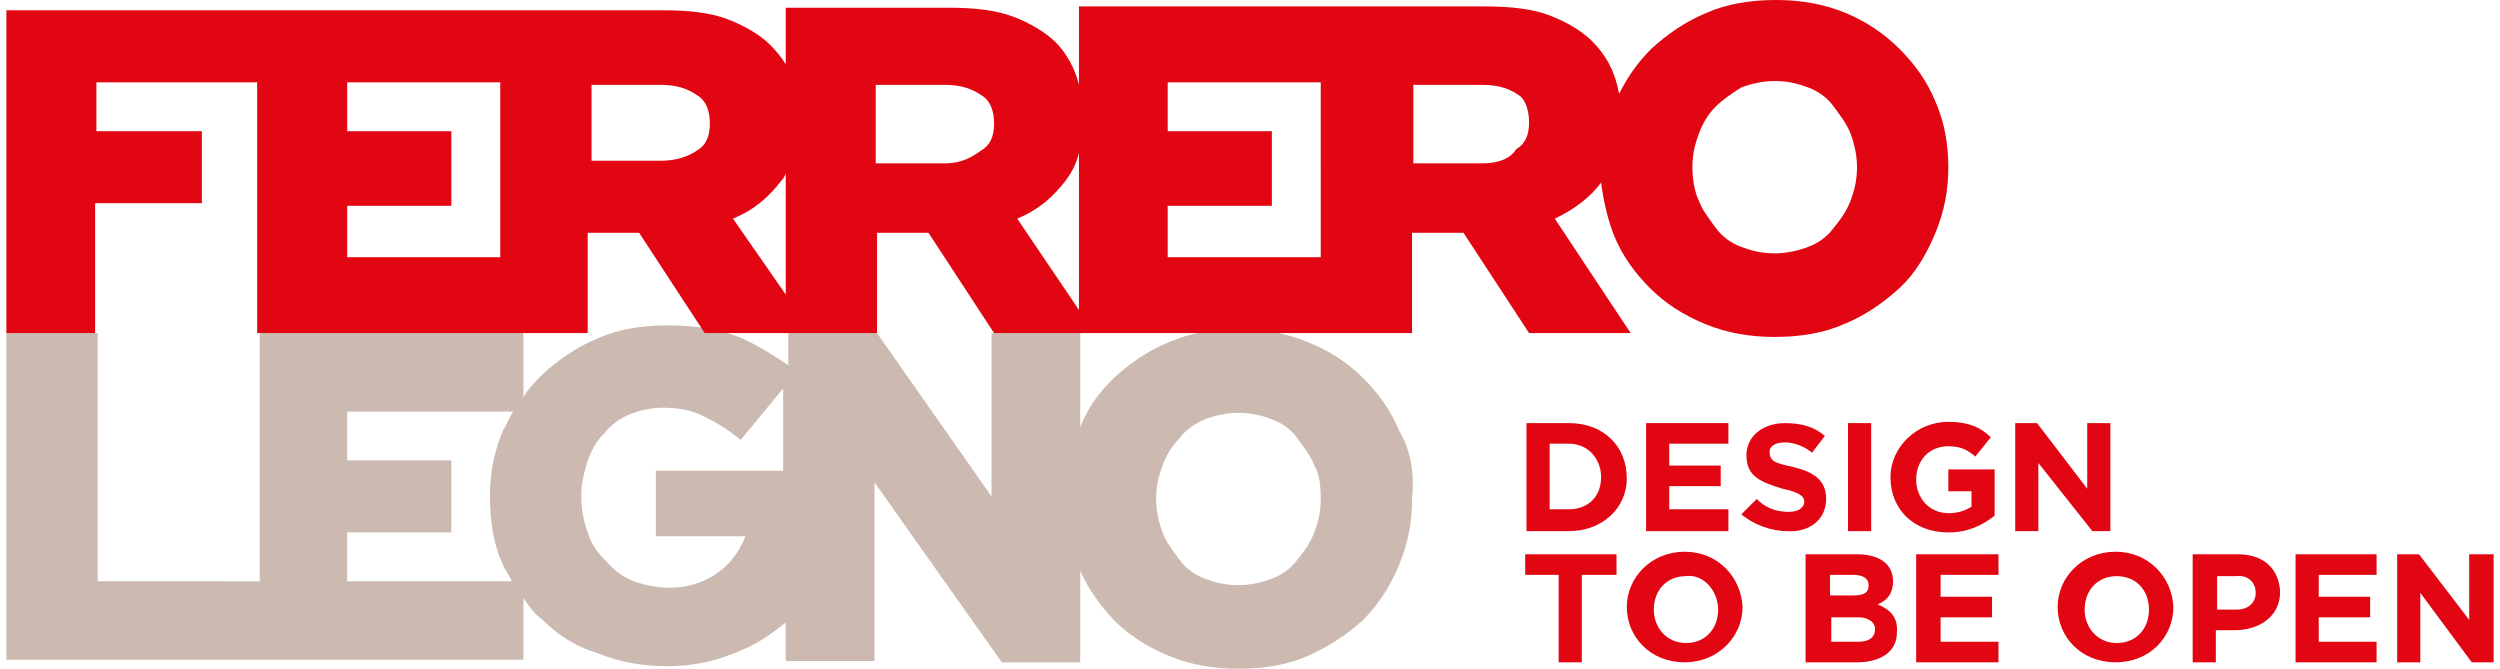 <?xml version="1.0" encoding="utf-8"?>
<svg xmlns="http://www.w3.org/2000/svg" xmlns:xlink="http://www.w3.org/1999/xlink" version="1.1" id="Livello_1" x="0px" y="0px" viewBox="0 0 194 52" style="enable-background:new 0 0 194 52;" xml:space="preserve" width="800" height="214">
<style type="text/css">
	.st0{fill:#CCB9B0;}
	.st1{fill:#E20613;}
</style>
<g>
	<path class="st0" d="M108.6,33.5c-0.7-1.7-1.7-3-2.8-4.1c-1.2-1.2-2.6-2.1-4.3-2.8c-1.7-0.7-3.5-1-5.4-1c-2,0-3.8,0.3-5.4,1   c-1.7,0.7-3.1,1.7-4.3,2.8c-1.2,1.2-2,2.3-2.6,3.8v-7.3h-6.9v12.7l-8.9-12.7h-6.9v2.5c-1.2-0.8-2.3-1.5-3.6-2.1   c-1.7-0.7-3.6-1-5.8-1c-2,0-3.8,0.3-5.4,1c-1.7,0.7-3.1,1.7-4.3,2.8c-0.5,0.5-1.2,1.2-1.5,1.8v-5H20v19.3H7.4V25.9H0.3v25.4H20l0,0   h20.5v-4.8c0.5,0.7,0.8,1.2,1.5,1.7c1.2,1.2,2.6,2.1,4.3,2.6c1.7,0.7,3.5,1,5.4,1c2.3,0,4.1-0.5,5.9-1.3c1.2-0.5,2.3-1.3,3.3-2.1v3   h6.9V37.5l9.9,14h6.1v-7.1c0.7,1.5,1.5,2.6,2.6,3.8c1.2,1.2,2.6,2.1,4.3,2.8c1.7,0.7,3.5,1,5.4,1c2,0,3.8-0.3,5.4-1   s3.1-1.7,4.3-2.8c1.2-1.2,2.1-2.6,2.8-4.3c0.7-1.7,1-3.3,1-5.1l0,0C109.8,36.8,109.5,35,108.6,33.5z M26.8,45.4v-4h8.1v-5.6h-8.1   V32h12.9c-0.3,0.5-0.5,1-0.8,1.5c-0.7,1.7-1,3.3-1,5.1l0,0c0,2,0.3,3.8,1,5.3c0.2,0.5,0.5,0.8,0.7,1.3H26.8V45.4z M57.8,41.6   c-1,2.8-3.5,4.1-5.9,4.1c-1,0-2-0.2-2.8-0.5s-1.5-0.8-2.1-1.5c-0.7-0.7-1.2-1.3-1.5-2.3c-0.3-0.8-0.5-1.8-0.5-2.8l0,0   c0-1,0.2-1.8,0.5-2.8c0.3-0.8,0.8-1.7,1.3-2.1c0.5-0.7,1.3-1.2,2-1.5c0.8-0.3,1.7-0.5,2.5-0.5c1.3,0,2.3,0.2,3.3,0.7   c1,0.5,1.8,1,2.8,1.8l3.3-4v6.4h-9.9v5.1h7.1V41.6z M102.5,38.8c0,1-0.2,1.8-0.5,2.6c-0.3,0.8-0.8,1.5-1.3,2.1   c-0.5,0.7-1.2,1.2-2,1.5c-0.8,0.3-1.7,0.5-2.6,0.5c-1,0-1.8-0.2-2.6-0.5c-0.8-0.3-1.5-0.8-2-1.5c-0.5-0.7-1-1.3-1.3-2.1   c-0.3-0.8-0.5-1.7-0.5-2.6l0,0c0-1,0.2-1.8,0.5-2.6c0.3-0.8,0.7-1.5,1.3-2.1c0.5-0.7,1.3-1.2,2-1.5c0.8-0.3,1.7-0.5,2.6-0.5   c1,0,1.8,0.2,2.6,0.5c0.8,0.3,1.5,0.8,2,1.5c0.5,0.7,1,1.3,1.3,2.1C102.4,36.8,102.5,37.8,102.5,38.8L102.5,38.8z"/>
	<g>
		<path class="st1" d="M126.6,25.9l-5.9-8.9c1.5-0.7,2.8-1.7,3.6-2.8c0.2,1.5,0.5,2.8,1,4.1c0.7,1.7,1.7,3,2.8,4.1    c1.2,1.2,2.6,2.1,4.3,2.8c1.7,0.7,3.5,1,5.4,1c2,0,3.8-0.3,5.4-1c1.7-0.7,3.1-1.7,4.3-2.8s2.1-2.6,2.8-4.3c0.7-1.7,1-3.3,1-5.1    l0,0c0-1.8-0.3-3.5-1-5.1c-0.7-1.7-1.7-3-2.8-4.1S145,1.7,143.3,1c-1.7-0.7-3.5-1-5.4-1c-2,0-3.8,0.3-5.4,1    c-1.7,0.7-3.1,1.7-4.3,2.8c-1,1-1.8,2.1-2.5,3.5c-0.3-1.7-1-3-2.1-4.1c-0.8-0.8-2-1.5-3.3-2s-3-0.7-5-0.7H83.7v6.1    c-0.3-1.3-1-2.5-1.8-3.3c-0.8-0.8-2-1.5-3.3-2s-3-0.7-5-0.7H60.9V5c-0.3-0.5-0.7-1-1.2-1.5c-0.8-0.8-2-1.5-3.3-2s-3-0.7-5-0.7H0.3    v25.1h6.9V15.8h8.3v-5.6H7.3V6.4h12.5v19.5h18.8l0,0h6.9v-7.8h4l0,0l5.1,7.8h6.3h2H68v-7.8h4l0,0l5.1,7.8h8.1l0,0h17.5l0,0h6.9    v-7.8h4l0,0l5.1,7.8H126.6z M131.4,13c0-1,0.2-1.8,0.5-2.6c0.3-0.8,0.7-1.5,1.3-2.1c0.5-0.5,1.2-1,2-1.5c0.8-0.3,1.7-0.5,2.6-0.5    c1,0,1.8,0.2,2.6,0.5c0.8,0.3,1.5,0.8,2,1.5c0.5,0.7,1,1.3,1.3,2.1c0.3,0.8,0.5,1.7,0.5,2.6l0,0c0,1-0.2,1.8-0.5,2.6    c-0.3,0.8-0.8,1.5-1.3,2.1c-0.5,0.7-1.2,1.2-2,1.5s-1.7,0.5-2.6,0.5c-1,0-1.8-0.2-2.6-0.5c-0.8-0.3-1.5-0.8-2-1.5s-1-1.3-1.3-2.1    C131.6,15,131.4,14,131.4,13L131.4,13z M26.8,20v-4h8.1v-5.8h-8.1V6.4h11.9V20H26.8z M55,9.6c0,1-0.3,1.7-1,2.1    c-0.7,0.5-1.7,0.8-2.8,0.8h-5.4V6.6h5.4c1.2,0,2.1,0.3,2.8,0.8C54.7,7.8,55,8.6,55,9.6L55,9.6z M56.8,17c1.7-0.7,2.8-1.7,3.8-3    c0.2-0.2,0.2-0.3,0.3-0.5v9.4L56.8,17z M77.1,9.6c0,1-0.3,1.7-1,2.1c-0.7,0.5-1.5,1-2.8,1h-5.4V6.6h5.4c1.2,0,2.1,0.3,2.8,0.8    C76.8,7.8,77.1,8.6,77.1,9.6L77.1,9.6z M78.9,17c1.7-0.7,2.8-1.7,3.8-3c0.5-0.7,0.8-1.3,1-2.1v12.2L78.9,17z M90.6,20v-4h8.1v-5.8    h-8.1V6.4h11.9V20H90.6z M115.1,12.7h-5.4V6.6h5.4c1.2,0,2.1,0.3,2.8,0.8c0.5,0.3,0.8,1.2,0.8,2.1l0,0c0,1-0.3,1.7-1,2.1    C117.2,12.4,116.2,12.7,115.1,12.7z"/>
		<path class="st1" d="M121.8,32.9h-3.3v8.4h3.3c2.6,0,4.5-1.8,4.5-4.1l0,0C126.3,34.7,124.5,32.9,121.8,32.9z M124.3,37.1    c0,1.5-1,2.5-2.5,2.5h-1.5v-5.1h1.5C123.3,34.5,124.3,35.7,124.3,37.1L124.3,37.1z"/>
		<polygon class="st1" points="134.2,34.5 134.2,32.9 127.8,32.9 127.8,41.3 134.2,41.3 134.2,39.6 129.6,39.6 129.6,37.8     133.6,37.8 133.6,36.2 129.6,36.2 129.6,34.5   "/>
		<path class="st1" d="M141.8,38.8L141.8,38.8c0-1.5-1-2.1-2.6-2.5c-1.5-0.3-1.8-0.5-1.8-1.2l0,0c0-0.3,0.3-0.7,1.2-0.7    c0.7,0,1.5,0.3,2.1,0.8l1-1.3c-0.8-0.7-1.8-1-3.1-1c-1.7,0-3,1-3,2.5l0,0c0,1.7,1.2,2.1,2.8,2.6c1.5,0.3,1.7,0.7,1.7,1l0,0    c0,0.5-0.5,0.8-1.2,0.8c-1,0-1.8-0.3-2.5-1l-1.2,1.2c1,0.8,2.3,1.3,3.6,1.3C140.5,41.4,141.8,40.4,141.8,38.8z"/>
		<rect x="143.5" y="32.9" class="st1" width="1.8" height="8.4"/>
		<path class="st1" d="M154.9,40.1v-3.6h-3.6v1.7h1.8v1.2c-0.5,0.3-1,0.5-1.8,0.5c-1.5,0-2.5-1.2-2.5-2.6l0,0c0-1.5,1-2.6,2.5-2.6    c1,0,1.5,0.3,2.1,0.8l1.2-1.5c-0.8-0.8-1.8-1.2-3.3-1.2c-2.5,0-4.5,2-4.5,4.3l0,0c0,2.5,1.8,4.3,4.5,4.3    C152.9,41.4,154,40.8,154.9,40.1z"/>
		<polygon class="st1" points="163.9,41.3 163.9,32.9 162.1,32.9 162.1,38 158.2,32.9 156.5,32.9 156.5,41.3 158.3,41.3 158.3,36     162.5,41.3   "/>
		<polygon class="st1" points="118.4,44.7 121,44.7 121,51.5 122.8,51.5 122.8,44.7 125.5,44.7 125.5,43.1 118.4,43.1   "/>
		<path class="st1" d="M130.8,42.9c-2.6,0-4.5,2-4.5,4.3l0,0c0,2.3,1.8,4.3,4.5,4.3c2.6,0,4.5-2,4.5-4.3l0,0    C135.2,44.9,133.4,42.9,130.8,42.9z M133.4,47.4c0,1.5-1,2.6-2.5,2.6s-2.5-1.2-2.5-2.6l0,0c0-1.5,1-2.6,2.5-2.6    C132.2,44.6,133.4,45.9,133.4,47.4L133.4,47.4z"/>
		<path class="st1" d="M145.8,47c0.7-0.3,1.2-0.8,1.2-1.8l0,0c0-1.3-1-2.1-2.8-2.1h-4v8.4h4c1.8,0,3.1-0.8,3.1-2.3l0,0    C147.4,48,146.8,47.4,145.8,47z M142.1,44.7h1.8c0.8,0,1.2,0.3,1.2,0.8l0,0c0,0.7-0.5,0.8-1.3,0.8h-1.7    C142.1,46.4,142.1,44.7,142.1,44.7z M145.6,48.9c0,0.7-0.5,1-1.3,1h-2.1V48h2.1C145.1,48,145.6,48.4,145.6,48.9L145.6,48.9z"/>
		<polygon class="st1" points="150.7,48 154.7,48 154.7,46.4 150.7,46.4 150.7,44.7 155.2,44.7 155.2,43.1 148.8,43.1 148.8,51.5     155.2,51.5 155.2,49.9 150.7,49.9   "/>
		<path class="st1" d="M164.3,42.9c-2.6,0-4.5,2-4.5,4.3l0,0c0,2.3,1.8,4.3,4.5,4.3s4.5-2,4.5-4.3l0,0    C168.7,44.9,166.9,42.9,164.3,42.9z M166.9,47.4c0,1.5-1,2.6-2.5,2.6s-2.5-1.2-2.5-2.6l0,0c0-1.5,1-2.6,2.5-2.6    S166.9,45.9,166.9,47.4L166.9,47.4z"/>
		<path class="st1" d="M173.8,43.1h-3.5v8.4h1.8V49h1.5c1.8,0,3.5-1,3.5-3l0,0C177,44.2,175.8,43.1,173.8,43.1z M175.2,46.1    c0,0.7-0.5,1.3-1.5,1.3h-1.5v-2.6h1.5C174.5,44.7,175.2,45.2,175.2,46.1L175.2,46.1z"/>
		<polygon class="st1" points="180.1,48 184.1,48 184.1,46.4 180.1,46.4 180.1,44.7 184.6,44.7 184.6,43.1 178.3,43.1 178.3,51.5     184.6,51.5 184.6,49.9 180.1,49.9   "/>
		<polygon class="st1" points="191.8,43.1 191.8,48.2 187.9,43.1 186.2,43.1 186.2,51.5 188,51.5 188,46.1 192,51.5 193.7,51.5     193.7,43.1   "/>
	</g>
</g>
</svg>
